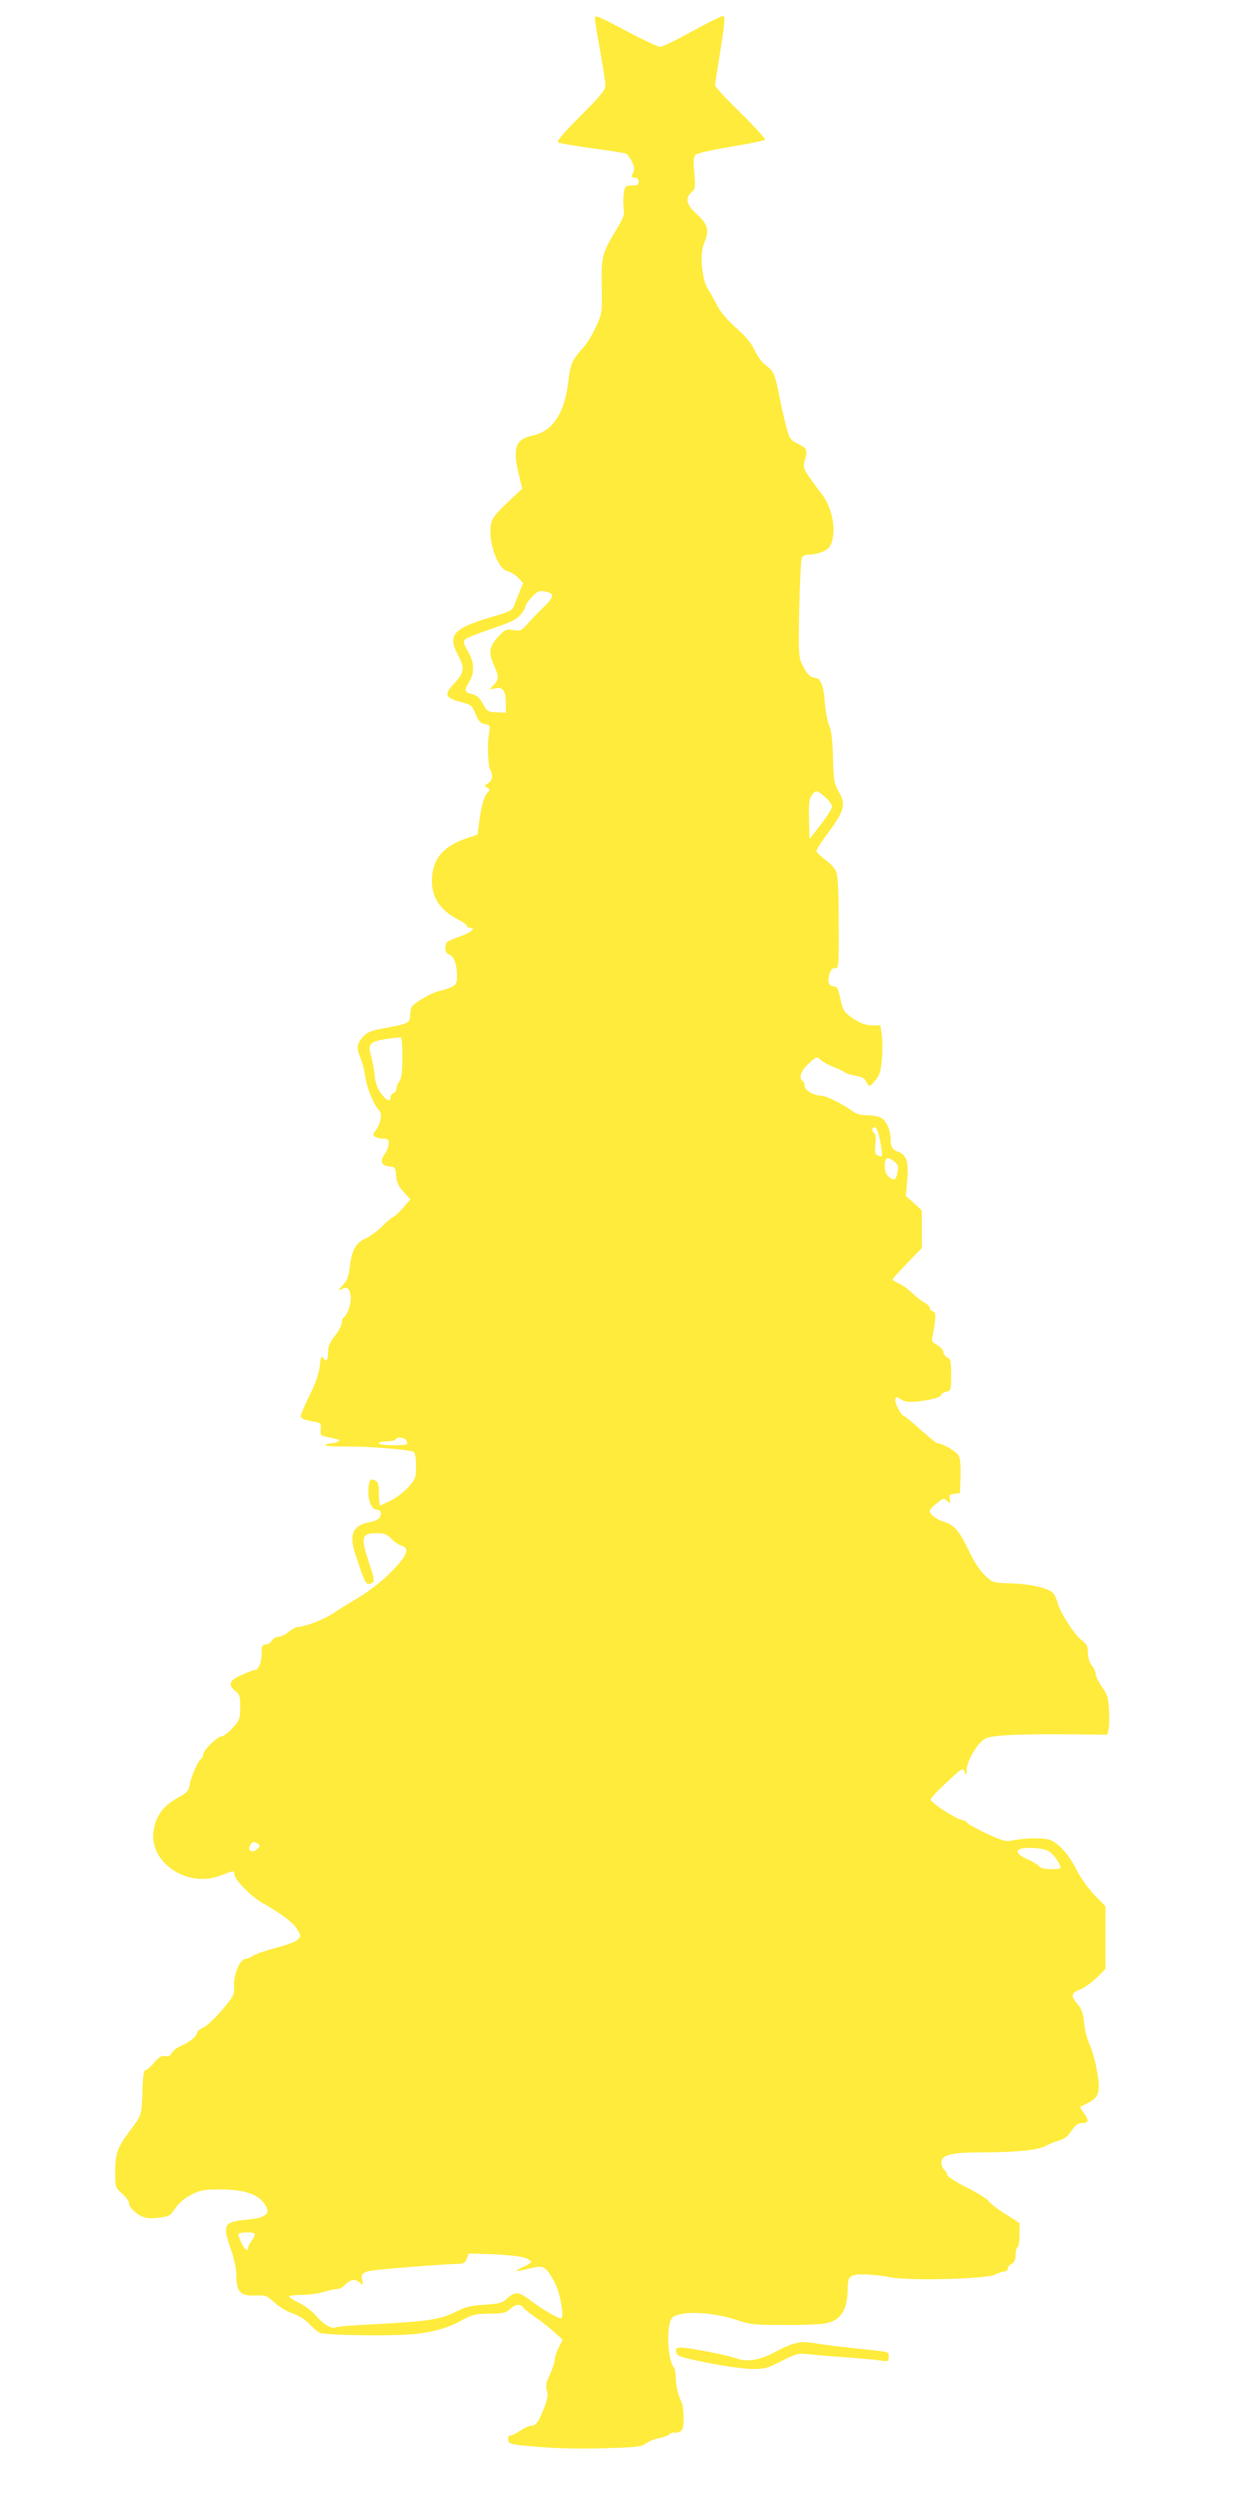 <?xml version="1.0" standalone="no"?>
<!DOCTYPE svg PUBLIC "-//W3C//DTD SVG 20010904//EN"
 "http://www.w3.org/TR/2001/REC-SVG-20010904/DTD/svg10.dtd">
<svg version="1.0" xmlns="http://www.w3.org/2000/svg"
 width="640pt" height="1280pt" viewBox="0 0 640 1280"
 preserveAspectRatio="xMidYMid meet">
<g transform="translate(0,1280) scale(0.1,-0.1)"
fill="#ffeb3b" stroke="none">
<path d="M3046 12712 c-2 -4 9 -77 25 -162 15 -85 28 -168 29 -185 0 -25 -20
-50 -127 -158 -94 -94 -124 -130 -115 -136 8 -5 85 -18 173 -30 87 -12 165
-24 173 -27 8 -3 22 -21 31 -41 13 -28 15 -41 6 -59 -9 -21 -8 -24 9 -24 13 0
20 -7 20 -20 0 -16 -7 -20 -35 -20 -31 0 -35 -3 -41 -36 -3 -19 -4 -54 -1 -77
5 -35 0 -50 -28 -97 -85 -141 -86 -147 -84 -303 2 -141 2 -142 -30 -211 -18
-39 -47 -87 -66 -107 -55 -61 -64 -81 -74 -164 -19 -170 -80 -263 -184 -285
-88 -18 -104 -63 -70 -202 l17 -70 -76 -71 c-61 -58 -78 -80 -84 -110 -16 -91
33 -230 85 -242 15 -3 40 -18 54 -33 l26 -27 -21 -50 c-11 -27 -24 -60 -28
-72 -7 -16 -27 -27 -82 -43 -228 -65 -260 -97 -203 -204 35 -65 32 -89 -15
-140 -61 -66 -55 -78 46 -105 36 -10 43 -17 59 -56 14 -37 23 -47 47 -52 28
-6 29 -7 22 -47 -10 -54 -6 -164 6 -187 16 -29 11 -58 -12 -70 -19 -10 -20
-12 -4 -21 16 -9 16 -11 0 -29 -17 -19 -30 -66 -42 -158 l-7 -54 -53 -18
c-120 -41 -174 -101 -180 -203 -6 -96 38 -166 136 -215 23 -12 42 -26 42 -31
0 -6 7 -10 16 -10 34 0 4 -26 -52 -45 -32 -11 -62 -24 -66 -30 -15 -20 -8 -57
11 -62 24 -6 41 -52 41 -109 0 -37 -4 -45 -27 -57 -16 -8 -44 -17 -64 -21 -34
-6 -125 -58 -141 -81 -4 -5 -8 -25 -8 -43 0 -39 -10 -44 -130 -66 -72 -13 -89
-20 -113 -46 -31 -35 -33 -56 -11 -108 9 -20 20 -65 25 -99 8 -55 44 -142 70
-168 16 -16 10 -65 -13 -96 -19 -26 -20 -31 -8 -39 8 -5 27 -10 43 -10 22 0
27 -4 27 -25 0 -14 -9 -38 -20 -53 -27 -36 -18 -60 23 -64 30 -3 32 -6 35 -48
3 -34 11 -53 38 -82 l35 -39 -38 -44 c-21 -24 -43 -44 -48 -45 -6 0 -31 -21
-55 -46 -25 -25 -64 -54 -87 -64 -51 -23 -71 -58 -82 -145 -6 -52 -13 -72 -37
-96 -25 -27 -26 -30 -6 -20 29 15 40 8 47 -32 6 -32 -15 -100 -35 -112 -5 -3
-10 -16 -10 -28 0 -12 -16 -42 -35 -66 -26 -32 -35 -54 -35 -81 0 -44 -9 -56
-25 -33 -10 13 -13 6 -18 -41 -4 -39 -20 -85 -51 -148 -25 -50 -46 -99 -46
-108 0 -12 14 -19 53 -26 51 -9 52 -10 49 -41 -3 -28 0 -33 22 -38 81 -17 80
-16 65 -26 -7 -5 -24 -9 -36 -9 -12 0 -24 -4 -27 -9 -3 -4 43 -8 102 -7 118 1
331 -16 350 -28 7 -4 12 -32 12 -72 0 -62 -2 -66 -42 -111 -24 -25 -63 -55
-88 -66 -25 -12 -48 -23 -52 -25 -5 -2 -8 24 -8 57 0 49 -3 62 -19 71 -25 13
-33 1 -35 -54 -2 -52 18 -96 44 -96 13 0 20 -7 20 -19 0 -24 -17 -37 -59 -45
-86 -16 -105 -63 -71 -166 52 -157 55 -162 88 -142 10 7 6 28 -18 99 -45 135
-40 153 40 153 38 0 51 -5 74 -29 16 -16 39 -32 52 -35 49 -13 24 -61 -79
-159 -37 -35 -104 -85 -150 -112 -45 -26 -101 -61 -124 -77 -43 -29 -142 -67
-177 -68 -10 0 -31 -11 -48 -25 -16 -14 -39 -25 -51 -25 -12 0 -28 -9 -35 -20
-7 -11 -21 -20 -32 -20 -17 0 -20 -7 -20 -39 0 -50 -15 -91 -34 -91 -7 0 -39
-12 -70 -26 -63 -29 -71 -50 -31 -82 22 -18 25 -27 25 -83 -1 -60 -3 -67 -39
-106 -21 -24 -47 -43 -56 -43 -22 0 -95 -72 -95 -94 0 -8 -5 -18 -10 -21 -16
-10 -53 -93 -59 -134 -5 -30 -14 -40 -53 -61 -80 -44 -118 -92 -131 -170 -29
-162 169 -298 338 -234 72 27 75 28 75 8 0 -27 87 -116 145 -148 97 -55 155
-99 176 -133 21 -34 21 -35 3 -54 -11 -11 -60 -29 -111 -42 -50 -13 -102 -31
-116 -40 -15 -9 -33 -17 -41 -17 -27 0 -60 -79 -58 -135 3 -48 1 -53 -60 -125
-35 -41 -78 -82 -95 -90 -18 -8 -33 -20 -33 -26 0 -17 -42 -52 -82 -69 -21 -8
-42 -24 -49 -36 -7 -15 -18 -20 -34 -16 -18 3 -32 -5 -56 -34 -18 -22 -38 -39
-45 -39 -8 0 -13 -33 -15 -113 -4 -119 -2 -114 -68 -202 -59 -79 -71 -112 -71
-202 0 -83 0 -84 35 -114 19 -17 35 -39 35 -48 0 -10 10 -27 22 -38 42 -38 67
-45 129 -38 55 7 61 10 86 48 19 28 46 51 82 70 48 24 66 27 146 27 114 0 184
-20 219 -61 49 -57 28 -83 -74 -93 -124 -11 -133 -25 -90 -146 19 -55 30 -105
30 -141 0 -83 21 -105 96 -102 54 2 60 0 99 -36 23 -21 64 -46 92 -55 29 -10
64 -31 84 -52 19 -20 43 -41 54 -47 26 -15 393 -19 500 -6 98 12 163 32 235
72 48 26 65 30 137 31 70 1 85 4 105 24 29 26 50 28 69 6 7 -9 34 -31 60 -48
25 -17 67 -50 93 -73 l47 -42 -20 -40 c-12 -22 -21 -51 -21 -63 0 -13 -11 -46
-24 -75 -20 -41 -23 -59 -16 -83 7 -23 3 -44 -15 -91 -29 -72 -41 -89 -66 -89
-10 0 -35 -11 -55 -25 -20 -14 -43 -25 -51 -25 -9 0 -13 -8 -11 -22 3 -22 10
-24 153 -36 93 -8 221 -11 338 -7 168 5 191 7 215 25 15 11 45 23 67 27 22 4
46 12 53 20 8 7 18 11 23 8 5 -3 18 -1 29 5 17 9 20 21 20 70 0 33 -4 68 -9
78 -18 35 -31 90 -31 128 0 22 -4 44 -8 50 -37 42 -42 234 -7 260 47 35 206
27 335 -17 57 -20 86 -23 230 -23 91 -1 185 3 210 7 84 14 119 67 120 177 1
68 9 75 87 75 37 -1 95 -7 128 -14 89 -20 498 -10 540 13 17 9 38 16 48 16 9
0 17 7 17 15 0 8 9 19 20 25 14 7 20 21 20 45 0 18 4 37 10 40 6 3 10 32 10
65 l0 58 -72 46 c-40 25 -79 55 -86 66 -6 11 -57 42 -112 70 -55 28 -100 56
-100 64 0 7 -7 19 -15 26 -8 7 -15 23 -15 37 0 41 48 53 222 53 164 0 280 13
313 33 11 7 39 19 63 26 31 9 49 22 68 51 21 31 33 40 55 40 34 0 36 12 8 52
-12 16 -20 30 -18 31 2 1 21 10 41 21 56 28 64 58 44 167 -9 50 -26 109 -37
131 -11 22 -24 70 -28 108 -5 52 -13 74 -34 99 -36 44 -34 56 13 75 22 8 60
36 85 60 l45 45 0 160 0 161 -56 57 c-30 32 -71 88 -90 126 -44 86 -96 144
-143 158 -36 11 -135 8 -197 -6 -24 -5 -50 3 -127 39 -53 26 -97 50 -97 55 0
5 -12 11 -28 14 -34 7 -157 88 -157 104 0 6 37 46 83 88 79 74 82 76 91 53 9
-21 10 -21 10 10 1 45 56 139 95 160 34 19 176 25 473 22 l152 -2 7 26 c3 14
5 59 2 100 -3 64 -8 80 -36 119 -17 25 -32 54 -32 65 0 11 -9 31 -20 45 -12
15 -20 40 -20 65 0 33 -5 44 -33 65 -37 28 -111 145 -123 193 -4 16 -13 37
-21 46 -23 27 -110 47 -214 51 -96 3 -96 3 -136 41 -26 24 -57 72 -84 129 -47
99 -75 131 -128 146 -36 11 -71 38 -71 55 0 6 16 24 36 39 33 27 37 28 53 13
17 -16 18 -15 14 8 -4 21 -1 25 23 28 l29 3 3 85 c2 54 -2 93 -10 108 -11 21
-82 62 -107 62 -6 0 -45 32 -88 70 -43 39 -81 70 -85 70 -13 0 -50 71 -44 86
5 13 8 13 30 -1 19 -13 38 -15 88 -10 66 7 118 22 118 35 0 4 11 11 25 14 24
6 25 9 25 86 0 69 -3 81 -20 90 -11 6 -20 18 -20 28 0 9 -14 25 -31 35 -27 15
-30 21 -25 45 4 15 9 48 13 74 4 38 2 49 -11 54 -9 3 -16 12 -16 18 0 7 -12
19 -27 27 -16 8 -44 30 -64 50 -20 19 -50 41 -68 48 -17 8 -31 16 -31 20 0 4
34 41 75 84 l75 77 0 96 0 96 -41 38 -41 37 7 79 c8 93 -3 130 -42 145 -35 13
-43 26 -43 67 0 49 -25 101 -55 112 -15 6 -46 10 -69 10 -26 0 -53 7 -67 18
-48 36 -139 82 -164 82 -38 0 -85 27 -85 50 0 10 -4 22 -10 25 -23 14 -9 54
31 90 41 37 41 37 62 17 12 -10 42 -27 67 -36 25 -10 50 -22 56 -27 7 -5 31
-13 55 -17 32 -5 47 -14 54 -30 13 -29 18 -28 48 8 20 23 27 45 32 104 4 41 4
97 0 125 l-7 51 -42 0 c-29 0 -56 9 -87 28 -57 37 -63 46 -78 115 -10 46 -16
57 -32 57 -26 0 -34 23 -22 63 7 23 15 31 29 30 18 -2 19 7 18 231 0 162 -4
243 -13 264 -7 16 -32 44 -57 61 -24 18 -44 38 -44 44 0 7 29 52 65 100 79
108 87 140 50 202 -24 42 -27 56 -30 173 -2 90 -8 138 -19 165 -9 21 -19 75
-23 120 -6 87 -22 127 -52 127 -22 0 -43 23 -66 73 -16 33 -17 64 -13 280 3
133 9 250 13 260 4 10 18 17 34 17 41 0 92 18 106 37 41 55 24 191 -33 267
-98 130 -103 138 -92 176 16 56 12 65 -33 87 -39 19 -45 26 -59 79 -9 33 -26
105 -37 162 -24 119 -30 133 -71 162 -17 12 -42 46 -56 76 -17 37 -47 73 -96
116 -43 38 -80 82 -95 112 -14 28 -36 66 -48 86 -32 48 -43 179 -21 232 29 68
22 97 -34 149 -56 51 -64 83 -29 115 19 17 20 25 14 99 -6 66 -4 83 8 94 9 7
90 25 181 40 91 15 169 31 173 35 4 4 -52 66 -124 137 -73 71 -133 135 -132
142 0 6 13 89 28 182 21 131 24 171 15 173 -7 2 -78 -33 -158 -77 -81 -45
-155 -81 -166 -81 -10 0 -81 33 -157 73 -155 82 -171 89 -177 79z m-219 -2959
c3 -9 -13 -33 -43 -61 -27 -26 -64 -64 -83 -86 -31 -35 -36 -38 -73 -32 -37 6
-42 4 -79 -36 -45 -50 -49 -80 -19 -147 25 -55 25 -69 -2 -98 l-22 -23 31 6
c39 8 53 -14 53 -80 l0 -45 -47 2 c-45 2 -49 4 -71 44 -16 30 -31 43 -52 48
-41 9 -45 20 -19 61 30 49 28 102 -5 159 -21 36 -25 49 -16 60 6 8 67 32 135
55 98 33 130 48 150 72 14 16 25 36 25 43 0 7 15 29 33 48 27 29 37 34 65 29
19 -2 36 -11 39 -19z m1398 -1034 c19 -17 35 -39 35 -49 0 -10 -26 -51 -57
-91 l-58 -74 -3 99 c-2 76 1 104 13 122 20 31 27 30 70 -7z m-2165 -1332 c0
-75 -4 -108 -15 -123 -8 -10 -15 -27 -15 -37 0 -10 -7 -20 -15 -23 -8 -4 -15
-12 -15 -19 0 -29 -19 -23 -46 13 -21 27 -31 53 -36 97 -3 33 -12 79 -19 103
-20 64 -3 75 149 91 9 1 12 -26 12 -102z m2447 -432 c7 -38 11 -71 8 -73 -2
-3 -12 -2 -21 2 -13 5 -16 16 -12 56 4 35 1 53 -8 61 -15 13 -8 32 9 26 6 -2
17 -34 24 -72z m73 -103 c18 -15 21 -24 15 -55 -8 -41 -19 -46 -47 -20 -11 10
-18 30 -18 55 0 43 14 49 50 20z m-2501 -1425 c6 -8 8 -17 4 -20 -10 -11 -143
-8 -143 3 0 6 18 10 39 10 22 0 43 5 46 10 9 14 41 12 54 -3z m-759 -2067 c13
-8 13 -11 -2 -26 -23 -24 -53 -11 -38 16 12 22 18 24 40 10z m4044 -35 c27
-13 66 -67 66 -90 0 -3 -22 -5 -49 -5 -31 0 -53 5 -61 15 -7 9 -35 25 -62 37
-46 20 -61 41 -35 51 27 11 111 6 141 -8z m-4061 -1961 c4 -4 -2 -19 -13 -34
-11 -16 -20 -33 -20 -39 0 -22 -17 -10 -33 24 -9 20 -17 40 -17 45 0 11 73 14
83 4z m1385 -124 c17 -6 32 -16 32 -20 0 -5 -18 -16 -40 -26 -55 -25 -44 -28
30 -9 74 19 82 15 129 -69 29 -51 52 -186 33 -186 -17 0 -106 53 -156 92 -58
45 -80 47 -118 11 -25 -24 -38 -28 -116 -33 -71 -4 -99 -11 -152 -38 -77 -38
-141 -48 -413 -62 -103 -5 -193 -12 -198 -16 -18 -11 -66 17 -99 57 -18 22
-56 52 -86 67 -30 14 -54 30 -54 34 0 4 29 8 63 8 35 0 86 7 113 15 27 8 58
15 70 15 11 0 29 9 39 20 26 29 54 34 76 14 19 -17 19 -16 13 13 -7 38 4 44
106 54 87 9 340 28 388 28 26 1 35 6 42 27 l10 26 128 -4 c70 -3 142 -11 160
-18z"/>
<path d="M4064 800 c-18 -4 -60 -23 -95 -42 -77 -42 -142 -53 -199 -33 -51 18
-240 55 -281 55 -26 0 -30 -3 -27 -22 3 -21 16 -26 158 -55 85 -17 188 -32
228 -32 66 -1 80 3 153 40 78 40 84 41 143 35 33 -4 120 -11 191 -16 72 -5
149 -12 173 -16 40 -6 42 -5 42 19 0 28 16 24 -195 46 -55 6 -129 15 -165 21
-73 11 -82 11 -126 0z"/>
</g>
</svg>
